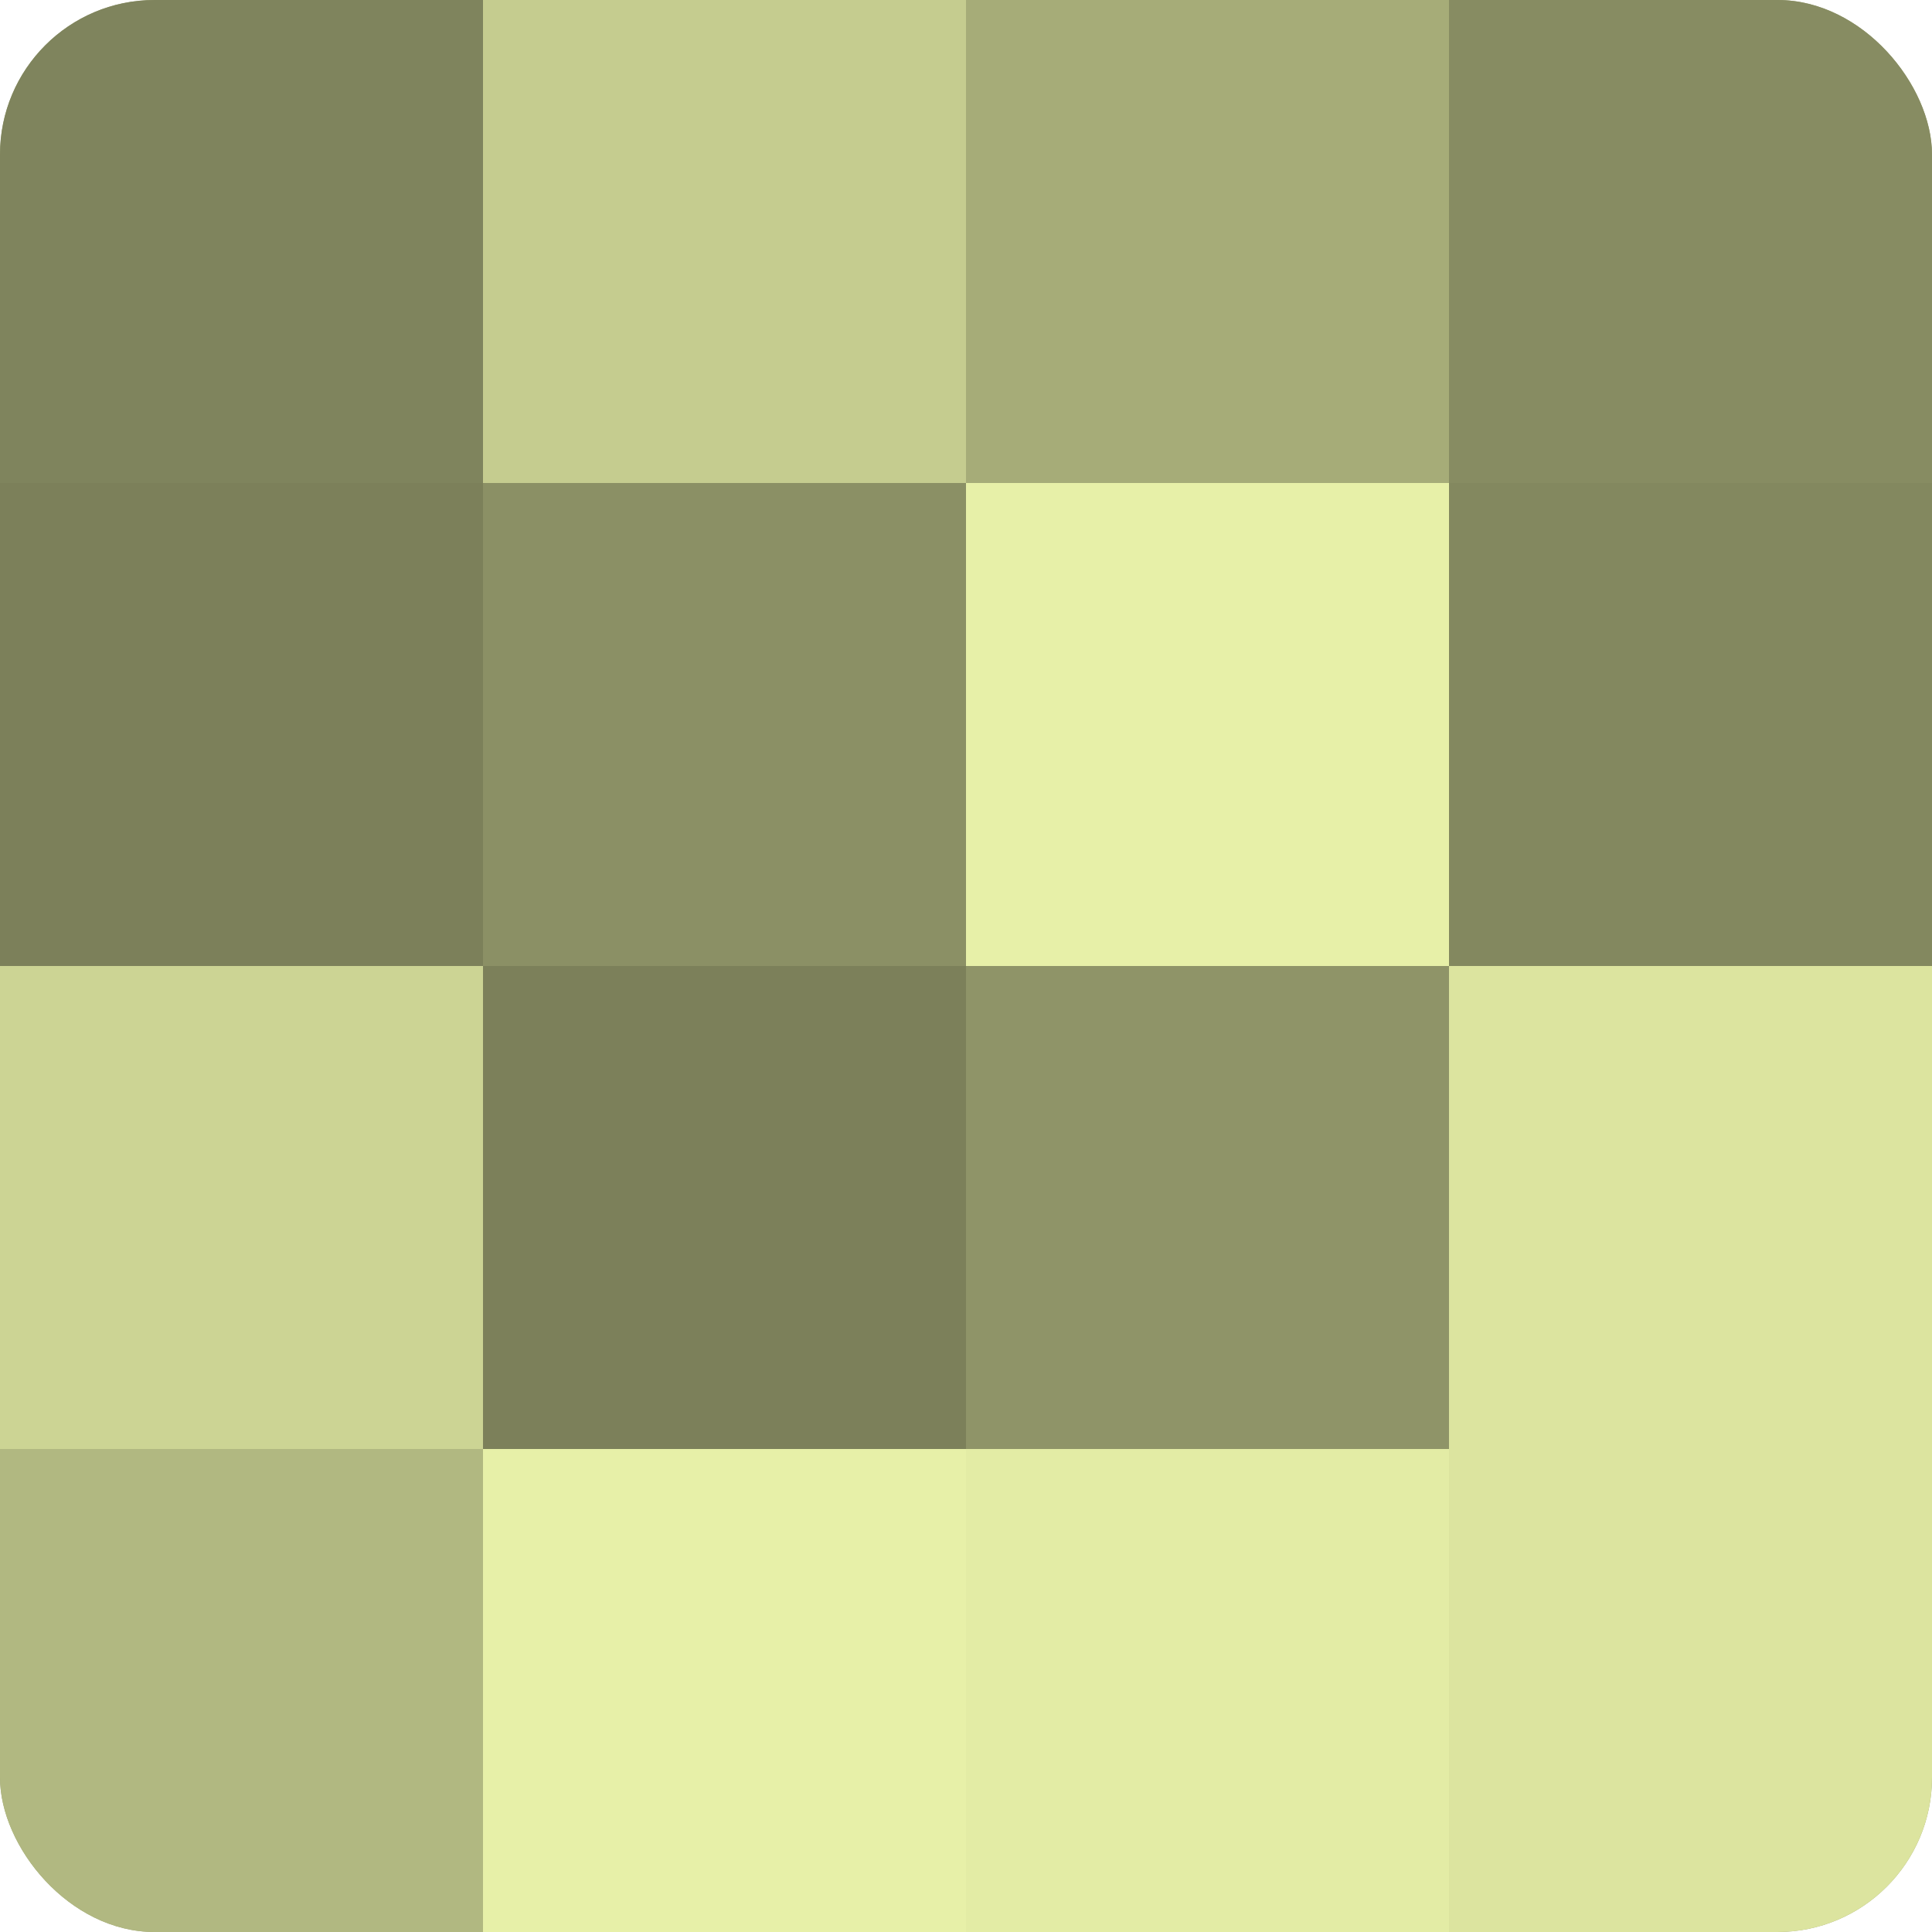 <?xml version="1.0" encoding="UTF-8"?>
<svg xmlns="http://www.w3.org/2000/svg" width="60" height="60" viewBox="0 0 100 100" preserveAspectRatio="xMidYMid meet"><defs><clipPath id="c" width="100" height="100"><rect width="100" height="100" rx="8" ry="8"/></clipPath></defs><g clip-path="url(#c)"><rect width="100" height="100" fill="#9aa070"/><rect width="25" height="25" fill="#7f845d"/><rect y="25" width="25" height="25" fill="#7c805a"/><rect y="50" width="25" height="25" fill="#ccd494"/><rect y="75" width="25" height="25" fill="#b1b881"/><rect x="25" width="25" height="25" fill="#c5cc8f"/><rect x="25" y="25" width="25" height="25" fill="#8b9065"/><rect x="25" y="50" width="25" height="25" fill="#7c805a"/><rect x="25" y="75" width="25" height="25" fill="#e7f0a8"/><rect x="50" width="25" height="25" fill="#a6ac78"/><rect x="50" y="25" width="25" height="25" fill="#e7f0a8"/><rect x="50" y="50" width="25" height="25" fill="#8f9468"/><rect x="50" y="75" width="25" height="25" fill="#e3eca5"/><rect x="75" width="25" height="25" fill="#878c62"/><rect x="75" y="25" width="25" height="25" fill="#83885f"/><rect x="75" y="50" width="25" height="25" fill="#dce49f"/><rect x="75" y="75" width="25" height="25" fill="#dce49f"/></g></svg>
